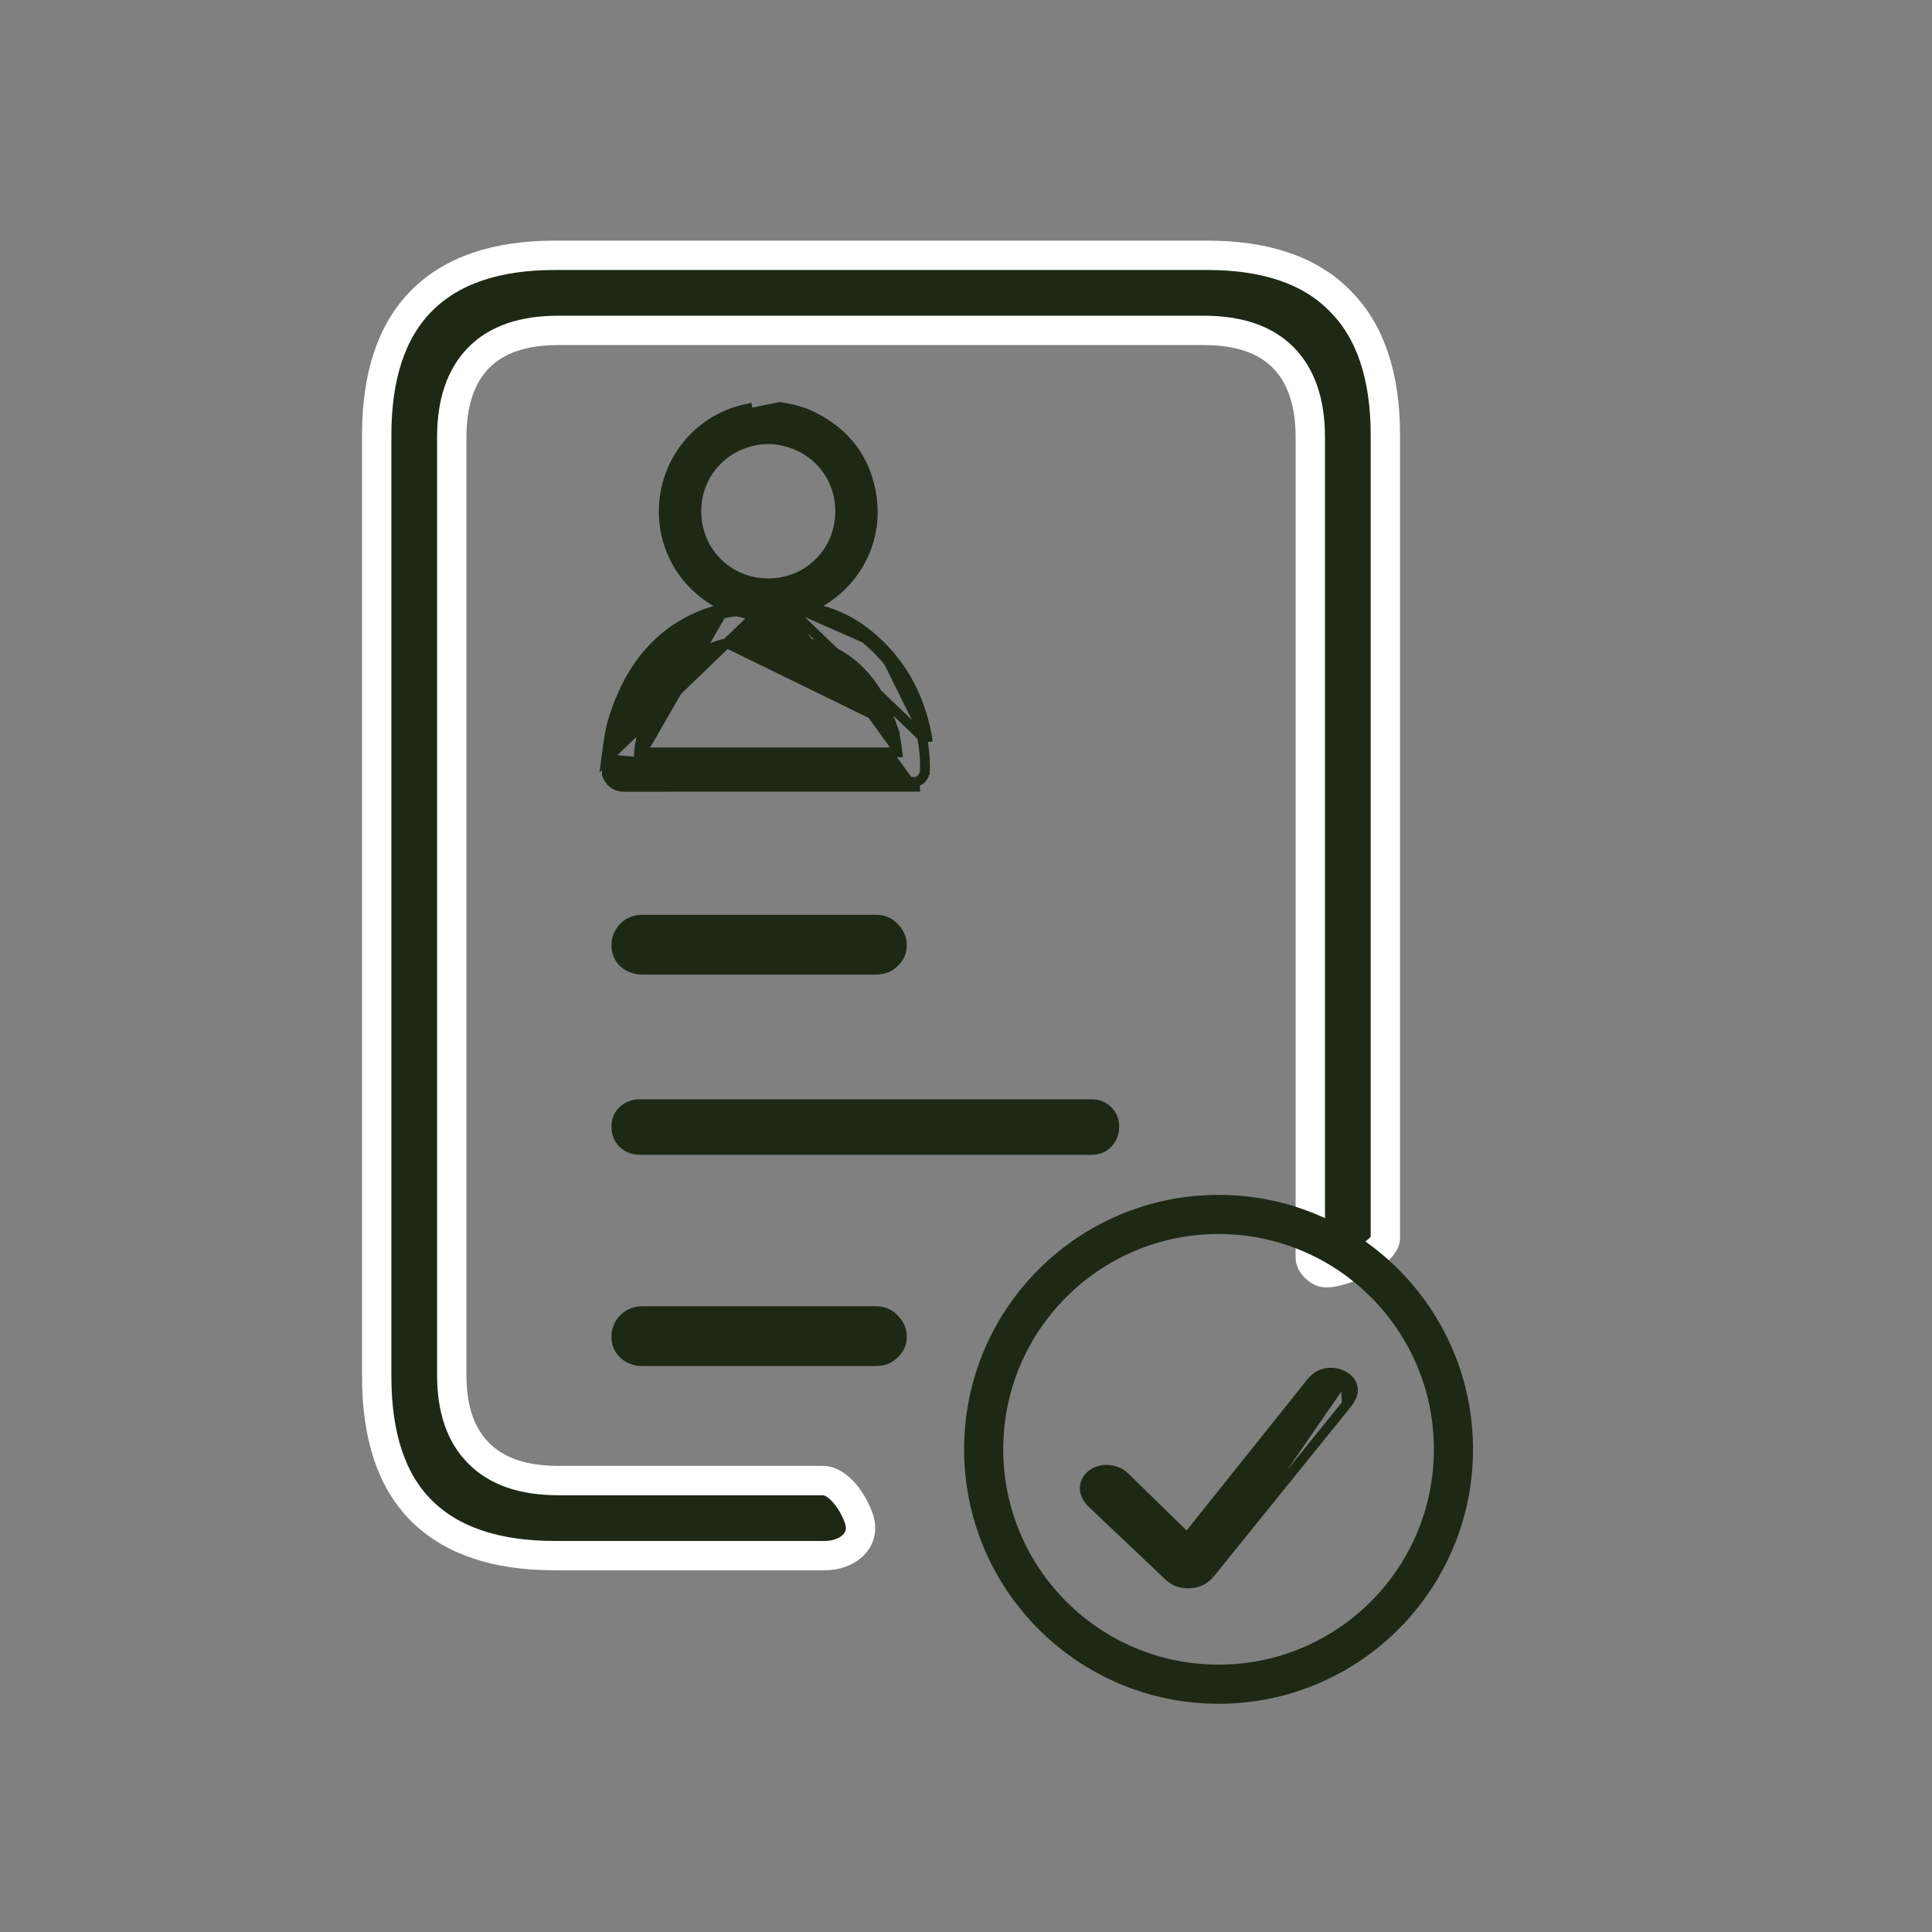 <svg width="47" height="47" viewBox="0 0 47 47" fill="none" xmlns="http://www.w3.org/2000/svg">
<rect x="0" y="0" width="47" height="47" fill="#808080" stroke="none"/>
<path d="M21.303 23.709H15.632C15.414 23.709 15.231 23.639 15.083 23.501C14.944 23.362 14.875 23.194 14.875 22.996C14.875 22.798 14.944 22.625 15.083 22.477C15.231 22.328 15.414 22.254 15.632 22.254H21.303C21.52 22.254 21.698 22.328 21.837 22.477C21.985 22.625 22.06 22.798 22.06 22.996C22.06 23.194 21.985 23.362 21.837 23.501C21.698 23.639 21.52 23.709 21.303 23.709Z" fill="#1D2915"/>
<path d="M21.303 33.232H15.632C15.414 33.232 15.231 33.163 15.083 33.024C14.944 32.886 14.875 32.718 14.875 32.52C14.875 32.322 14.944 32.148 15.083 32C15.231 31.852 15.414 31.777 15.632 31.777H21.303C21.52 31.777 21.698 31.852 21.837 32C21.985 32.148 22.06 32.322 22.06 32.52C22.06 32.718 21.985 32.886 21.837 33.024C21.698 33.163 21.52 33.232 21.303 33.232Z" fill="#1D2915"/>
<path d="M26.552 28.093H15.578C15.376 28.093 15.206 28.029 15.068 27.9C14.939 27.762 14.875 27.597 14.875 27.404C14.875 27.22 14.939 27.064 15.068 26.935C15.206 26.806 15.376 26.742 15.578 26.742H26.552C26.745 26.742 26.906 26.806 27.034 26.935C27.163 27.064 27.227 27.22 27.227 27.404C27.227 27.597 27.163 27.762 27.034 27.9C26.906 28.029 26.745 28.093 26.552 28.093Z" fill="#1D2915"/>
<path d="M10.248 36.746C9.525 36.023 9.164 34.935 9.164 33.48V10.59C9.164 9.145 9.525 8.057 10.248 7.324C10.98 6.582 12.064 6.211 13.499 6.211H29.367C30.802 6.211 31.881 6.582 32.603 7.324C33.336 8.057 33.702 9.145 33.702 10.59V30.123C33.702 30.494 32.463 31.098 32.13 30.933C32.013 30.875 31.876 30.733 31.876 30.602V10.635C31.876 9.793 31.658 9.15 31.223 8.705C30.787 8.259 30.139 8.037 29.278 8.037H13.588C12.727 8.037 12.079 8.259 11.643 8.705C11.208 9.15 10.99 9.793 10.99 10.635V33.45C10.99 34.282 11.208 34.915 11.643 35.35C12.079 35.796 12.727 36.018 13.588 36.018H20.017C20.414 36.018 20.784 36.588 20.902 36.968C21.062 37.486 20.605 37.844 20.063 37.844H13.499C12.064 37.844 10.98 37.478 10.248 36.746Z" fill="#1D2915" stroke="white" stroke-width="0.714"/>
<path d="M14.747 18.469L14.765 18.335L14.767 18.322C14.804 18.035 14.843 17.736 14.936 17.449L14.936 17.449C15.384 16.055 16.237 15.158 17.517 14.821L17.517 14.821C17.715 14.769 17.917 14.747 18.119 14.749L18.119 14.749C18.281 14.75 18.446 14.749 18.612 14.749L14.747 18.469ZM14.747 18.469H14.764M14.747 18.469H14.764M14.764 18.469V18.819V18.843L14.773 18.864C14.813 18.959 14.87 19.032 14.949 19.08C15.026 19.127 15.113 19.142 15.199 19.142H15.199C17.06 19.14 18.921 19.14 20.781 19.14C21.246 19.14 21.711 19.14 22.177 19.14C22.181 19.14 22.186 19.14 22.192 19.14C22.212 19.14 22.237 19.141 22.259 19.139M14.764 18.469L22.259 19.139M19.26 14.87C19.045 14.866 18.83 14.867 18.615 14.868C18.449 14.868 18.284 14.869 18.118 14.868C17.925 14.866 17.734 14.887 17.548 14.936L15.199 19.023C17.06 19.021 18.921 19.021 20.781 19.021C21.246 19.021 21.711 19.021 22.177 19.021C22.184 19.021 22.191 19.021 22.198 19.021C22.216 19.021 22.235 19.022 22.253 19.02M19.26 14.87C20.044 14.882 20.733 15.193 21.325 15.779M19.26 14.87L19.262 14.751C19.262 14.751 19.262 14.751 19.262 14.751C20.079 14.763 20.797 15.09 21.409 15.694M19.26 14.87L22.574 18.054M21.325 15.779C21.939 16.385 22.316 17.153 22.457 18.072M21.325 15.779L21.409 15.694M21.325 15.779L21.409 15.694M22.457 18.072C22.49 18.29 22.507 18.51 22.5 18.732M22.457 18.072L22.574 18.054M22.457 18.072L22.574 18.054C22.574 18.054 22.574 18.054 22.574 18.054M22.5 18.732C22.495 18.893 22.392 19.013 22.253 19.02M22.5 18.732L22.619 18.736C22.619 18.736 22.619 18.736 22.619 18.736L22.5 18.732ZM22.253 19.02L22.259 19.139C22.259 19.139 22.259 19.139 22.259 19.139M22.253 19.02L22.26 19.139C22.26 19.139 22.259 19.139 22.259 19.139M22.574 18.054C22.43 17.112 22.042 16.32 21.409 15.694M21.681 17.6L21.681 17.6C21.298 16.521 20.629 15.858 19.652 15.643C19.275 15.559 18.898 15.572 18.504 15.585C18.372 15.589 18.238 15.594 18.101 15.595L21.681 17.6ZM21.681 17.6C21.76 17.823 21.808 18.059 21.833 18.303H21.832H21.83H21.827H21.825H21.822H21.82H21.817H21.815H21.813H21.81H21.808H21.805H21.803H21.8H21.798H21.796H21.793H21.791H21.788H21.786H21.784H21.781H21.779H21.776H21.774H21.771H21.769H21.767H21.764H21.762H21.759H21.757H21.754H21.752H21.75H21.747H21.745H21.742H21.74H21.737H21.735H21.733H21.73H21.728H21.725H21.723H21.72H21.718H21.715H21.713H21.711H21.708H21.706H21.703H21.701H21.698H21.696H21.694H21.691H21.689H21.686H21.684H21.681H21.679H21.677H21.674H21.672H21.669H21.667H21.665H21.662H21.66H21.657H21.655H21.652H21.65H21.648H21.645H21.643H21.64H21.638H21.635H21.633H21.631H21.628H21.626H21.623H21.621H21.618H21.616H21.613H21.611H21.609H21.606H21.604H21.601H21.599H21.597H21.594H21.592H21.589H21.587H21.584H21.582H21.58H21.577H21.575H21.572H21.57H21.567H21.565H21.563H21.56H21.558H21.555H21.553H21.55H21.548H21.546H21.543H21.541H21.538H21.536H21.533H21.531H21.529H21.526H21.524H21.521H21.519H21.516H21.514H21.512H21.509H21.507H21.504H21.502H21.499H21.497H21.495H21.492H21.49H21.487H21.485H21.483H21.48H21.478H21.475H21.473H21.47H21.468H21.465H21.463H21.461H21.458H21.456H21.453H21.451H21.448H21.446H21.444H21.441H21.439H21.436H21.434H21.431H21.429H21.427H21.424H21.422H21.419H21.417H21.415H21.412H21.41H21.407H21.405H21.402H21.4H21.398H21.395H21.393H21.39H21.388H21.385H21.383H21.381H21.378H21.376H21.373H21.371H21.368H21.366H21.363H21.361H21.359H21.356H21.354H21.351H21.349H21.346H21.344H21.342H21.339H21.337H21.334H21.332H21.329H21.327H21.325H21.322H21.32H21.317H21.315H21.312H21.31H21.308H21.305H21.303H21.3H21.298H21.296H21.293H21.291H21.288H21.286H21.283H21.281H21.279H21.276H21.274H21.271H21.269H21.266H21.264H21.262H21.259H21.257H21.254H21.252H21.249H21.247H21.244H21.242H21.24H21.237H21.235H21.232H21.23H21.228H21.225H21.223H21.22H21.218H21.215H21.213H21.211H21.208H21.206H21.203H21.201H21.198H21.196H21.194H21.191H21.189H21.186H21.184H21.181H21.179H21.177H21.174H21.172H21.169H21.167H21.164H21.162H21.16H21.157H21.155H21.152H21.15H21.147H21.145H21.143H21.14H21.138H21.135H21.133H21.131H21.128H21.126H21.123H21.121H21.118H21.116H21.113H21.111H21.109H21.106H21.104H21.101H21.099H21.096H21.094H21.092H21.089H21.087H21.084H21.082H21.079H21.077H21.075H21.072H21.07H21.067H21.065H21.062H21.06H21.058H21.055H21.053H21.05H21.048H21.046H21.043H21.041H21.038H21.036H21.033H21.031H21.029H21.026H21.024H21.021H21.019H21.016H21.014H21.012H21.009H21.007H21.004H21.002H20.999H20.997H20.994H20.992H20.99H20.987H20.985H20.982H20.98H20.977H20.975H20.973H20.97H20.968H20.965H20.963H20.96H20.958H20.956H20.953H20.951H20.948H20.946H20.944H20.941H20.939H20.936H20.934H20.931H20.929H20.927H20.924H20.922H20.919H20.917H20.914H20.912H20.91H20.907H20.905H20.902H20.9H20.897H20.895H20.892H20.89H20.888H20.885H20.883H20.88H20.878H20.876H20.873H20.871H20.868H20.866H20.863H20.861H20.859H20.856H20.854H20.851H20.849H20.846H20.844H20.842H20.839H20.837H20.834H20.832H20.829H20.827H20.825H20.822H20.82H20.817H20.815H20.812H20.81H20.808H20.805H20.803H20.8H20.798H20.795H20.793H20.791H20.788H20.786H20.783H20.781H20.779H20.776H20.774H20.771H20.769H20.766H20.764H20.762H20.759H20.757H20.754H20.752H20.749H20.747H20.744H20.742H20.74H20.737H20.735H20.732H20.73H20.727H20.725H20.723H20.72H20.718H20.715H20.713H20.71H20.708H20.706H20.703H20.701H20.698H20.696H20.694H20.691H20.689H20.686H20.684H20.681H20.679H20.677H20.674H20.672H20.669H20.667H20.664H20.662H20.66H20.657H20.655H20.652H20.65H20.647H20.645H20.642H20.64H20.638H20.635H20.633H20.63H20.628H20.625H20.623H20.621H20.618H20.614H20.611H20.607H20.603H20.599H20.596H20.592H20.588H20.584H20.581H20.577H20.573H20.569H20.566H20.562H20.558H20.554H20.55H20.547H20.543H20.539H20.535H20.532H20.528H20.524H20.52H20.517H20.513H20.509H20.505H20.502H20.498H20.494H20.49H20.486H20.483H20.479H20.475H20.471H20.468H20.464H20.46H20.456H20.453H20.449H20.445H20.441H20.438H20.434H20.43H20.426H20.422H20.419H20.415H20.411H20.407H20.404H20.4H20.396H20.392H20.389H20.385H20.381H20.377H20.373H20.37H20.366H20.362H20.358H20.355H20.351H20.347H20.343H20.34H20.336H20.332H20.328H20.325H20.321H20.317H20.313H20.309H20.306H20.302H20.298H20.294H20.291H20.287H20.283H20.279H20.276H20.272H20.268H20.264H20.261H20.257H20.253H20.249H20.245H20.242H20.238H20.234H20.23H20.227H20.223H20.219H20.215H20.212H20.208H20.204H20.2H20.197H20.193H20.189H20.185H20.181H20.178H20.174H20.17H20.166H20.163H20.159H20.155H20.151H20.148H20.144H20.14H20.136H20.133H20.129H20.125H20.121H20.117H20.114H20.11H20.106H20.102H20.099H20.095H20.091H20.087H20.084H20.08H20.076H20.072H20.068H20.065H20.061H20.057H20.053H20.05H20.046H20.042H20.038H20.035H20.031H20.027H20.023H20.02H20.016H20.012H20.008H20.004H20.001H19.997H19.993H19.989H19.986H19.982H19.978H19.974H19.971H19.967H19.963H19.959H19.956H19.952H19.948H19.944H19.94H19.937H19.933H19.929H19.925H19.922H19.918H19.914H19.91H19.907H19.903H19.899H19.895H19.892H19.888H19.884H19.88H19.876H19.873H19.869H19.865H19.861H19.858H19.854H19.85H19.846H19.843H19.839H19.835H19.831H19.827H19.824H19.82H19.816H19.812H19.809H19.805H19.801H19.797H19.794H19.79H19.786H19.782H19.779H19.775H19.771H19.767H19.763H19.76H19.756H19.752H19.748H19.745H19.741H19.737H19.733H19.73H19.726H19.722H19.718H19.715H19.711H19.707H19.703H19.699H19.696H19.692H19.688H19.684H19.681H19.677H19.673H19.669H19.666H19.662H19.658H19.654H19.651H19.647H19.643H19.639H19.635H19.632H19.628H19.624H19.62H19.617H19.613H19.609H19.605H19.602H19.598H19.594H19.59H19.586H19.583H19.579H19.575H19.571H19.568H19.564H19.56H19.556H19.553H19.549H19.545H19.541H19.538H19.534H19.53H19.526H19.522H19.519H19.515H19.511H19.507H19.504H19.5H19.496H19.492H19.488H19.485H19.481H19.477H19.474H19.47H19.466H19.462H19.458H19.455H19.451H19.447H19.443H19.44H19.436H19.432H19.428H19.424H19.421H19.417H19.413H19.41H19.406H19.402H19.398H19.394H19.391H19.387H19.383H19.379H19.376H19.372H19.368H19.364H19.36H19.357H19.353H19.349H19.345H19.342H19.338H19.334H19.33H19.327H19.323H19.319H19.315H19.312H19.308H19.304H19.3H19.297H19.293H19.289H19.285H19.281H19.278H19.274H19.27H19.266H19.263H19.259H19.255H19.251H19.247H19.244H19.24H19.236H19.233H19.229H19.225H19.221H19.217H19.214H19.21H19.206H19.202H19.199H19.195H19.191H19.187H19.183H19.18H19.176H19.172H19.169H19.165H19.161H19.157H19.153H19.15H19.146H19.142H19.138H19.135H19.131H19.127H19.123H19.119H19.116H19.112H19.108H19.104H19.101H19.097H19.093H19.089H19.086H19.082H19.078H19.074H19.071H19.067H19.063H19.059H19.055H19.052H19.048H19.044H19.04H19.037H19.033H19.029H19.025H19.022H19.018H19.014H19.01H19.006H19.003H18.999H18.995H18.991H18.988H18.984H18.98H18.976H18.973H18.969H18.965H18.961H18.958H18.954H18.95H18.946H18.942H18.939H18.935H18.931H18.927H18.924H18.92H18.916H18.912H18.909H18.905H18.901H18.897H18.894H18.89H18.886H18.882H18.878H18.875H18.871H18.867H18.863H18.86H18.856H18.852H18.848H18.845H18.841H18.837H18.833H18.83H18.826H18.822H18.818H18.814H18.811H18.807H18.803H18.799H18.796H18.792H18.788H18.784H18.781H18.777H18.773H18.769H18.765H18.762H18.758H18.754H18.75H18.747H18.743H18.739H18.735H18.732H18.728H18.724H18.72H18.717H18.713H18.709H18.705H18.701H18.698H18.694H18.691H18.69H18.684H18.678H18.672H18.666H18.66H18.654H18.647H18.641H18.635H18.629H18.623H18.616H18.61H18.604H18.598H18.592H18.586H18.579H18.573H18.567H18.561H18.555H18.549H18.542H18.536H18.53H18.524H18.518H18.512H18.505H18.499H18.493H18.487H18.481H18.474H18.468H18.462H18.456H18.45H18.444H18.437H18.431H18.425H18.419H18.413H18.407H18.4H18.394H18.388H18.382H18.376H18.369H18.363H18.357H18.351H18.345H18.339H18.332H18.326H18.32H18.314H18.308H18.302H18.295H18.289H18.283H18.277H18.271H18.264H18.258H18.252H18.246H18.24H18.233H18.227H18.221H18.215H18.209H18.203H18.197H18.19H18.184H18.178H18.172H18.166H18.159H18.153H18.147H18.141H18.135H18.128H18.122H18.116H18.11H18.104H18.098H18.091H18.085H18.079H18.073H18.067H18.061H18.054H18.048H18.042H18.036H18.03H18.023H18.017H18.011H18.005H17.999H17.993H17.986H17.98H17.974H17.968H17.962H17.956H17.949H17.943H17.937H17.931H17.925H17.919H17.912H17.906H17.9H17.894H17.888H17.881H17.875H17.869H17.863H17.857H17.851H17.844H17.838H17.832H17.826H17.82H17.814H17.807H17.801H17.795H17.789H17.783H17.776H17.77H17.764H17.758H17.752H17.746H17.739H17.733H17.727H17.721H17.715H17.709H17.702H17.696H17.69H17.684H17.678H17.672H17.665H17.659H17.653H17.647H17.641H17.634H17.628H17.622H17.616H17.61H17.604H17.597H17.591H17.585H17.579H17.573H17.567H17.56H17.554H17.548H17.542H17.536H17.529H17.523H17.517H17.511H17.505H17.498H17.492H17.486H17.48H17.474H17.468H17.462H17.455H17.449H17.443H17.437H17.431H17.424H17.418H17.412H17.406H17.4H17.393H17.387H17.381H17.375H17.369H17.363H17.357H17.35H17.344H17.338H17.332H17.326H17.319H17.313H17.307H17.301H17.295H17.288H17.282H17.276H17.27H17.264H17.258H17.252H17.245H17.239H17.233H17.227H17.221H17.214H17.208H17.202H17.196H17.19H17.183H17.177H17.171H17.165H17.159H17.153H17.146H17.14H17.134H17.128H17.122H17.116H17.109H17.103H17.097H17.091H17.085H17.078H17.072H17.066H17.06H17.054H17.048H17.041H17.035H17.029H17.023H17.017H17.011H17.004H16.998H16.992H16.986H16.98H16.974H16.967H16.961H16.955H16.949H16.943H16.936H16.93H16.924H16.918H16.912H16.906H16.899H16.893H16.887H16.881H16.875H16.869H16.862H16.856H16.85H16.844H16.838H16.831H16.825H16.819H16.813H16.807H16.801H16.794H16.788H16.782H16.776H16.77H16.764H16.757H16.751H16.745H16.739H16.733H16.727H16.72H16.714H16.708H16.702H16.696H16.689H16.683H16.677H16.671H16.665H16.659H16.652H16.646H16.64H16.634H16.628H16.622H16.615H16.609H16.603H16.597H16.591H16.584H16.578H16.572H16.566H16.56H16.553H16.547H16.541H16.535H16.529H16.523H16.517H16.51H16.504H16.498H16.492H16.486H16.479H16.473H16.467H16.461H16.455H16.448H16.442H16.436H16.43H16.424H16.418H16.412H16.405H16.399H16.393H16.387H16.381H16.374H16.368H16.362H16.356H16.35H16.343H16.337H16.331H16.325H16.319H16.313H16.306H16.3H16.294H16.288H16.282H16.276H16.269H16.263H16.257H16.251H16.245H16.238H16.232H16.226H16.22H16.214H16.208H16.201H16.195H16.189H16.183H16.177H16.171H16.164H16.158H16.152H16.146H16.14H16.134H16.127H16.121H16.115H16.109H16.103H16.096H16.09H16.084H16.078H16.072H16.066H16.059H16.053H16.047H16.041H16.035H16.029H16.022H16.016H16.01H16.004H15.998H15.991H15.985H15.979H15.973H15.967H15.96H15.954H15.948H15.942H15.936H15.93H15.924H15.917H15.911H15.905H15.899H15.893H15.886H15.88H15.874H15.868H15.862H15.855H15.849H15.843H15.837H15.831H15.825H15.819H15.812H15.806H15.8H15.794H15.788H15.781H15.775H15.769H15.763H15.757H15.751H15.744H15.738H15.732H15.726H15.72H15.713H15.707H15.701H15.695H15.689H15.683H15.676H15.67H15.664H15.658H15.652H15.646H15.639H15.633H15.627H15.621H15.615H15.608H15.602H15.596H15.59H15.584H15.578H15.571H15.565H15.559H15.553H15.547H15.545C15.545 18.302 15.545 18.302 15.545 18.302C15.684 16.982 16.584 15.882 17.681 15.646L17.681 15.646M21.681 17.6L17.681 15.646M17.681 15.646C17.822 15.615 17.962 15.596 18.101 15.595L17.681 15.646Z" fill="#1D2915" stroke="#1D2915" stroke-width="0.238"/>
<path d="M18.977 9.902L18.968 9.9L18.21 10.057L18.186 9.94C18.186 9.94 18.186 9.94 18.186 9.94C16.831 10.219 15.953 11.508 16.183 12.876L16.183 12.876C16.422 14.29 17.823 15.233 19.221 14.931C20.46 14.663 21.392 13.481 21.21 12.119L21.21 12.119C21.086 11.189 20.576 10.524 19.738 10.118C19.492 9.999 19.231 9.943 18.977 9.902ZM16.94 12.432L16.94 12.432C16.944 11.444 17.724 10.697 18.694 10.683C19.679 10.704 20.441 11.466 20.439 12.44C20.437 13.432 19.655 14.196 18.681 14.19C17.692 14.184 16.935 13.401 16.94 12.432Z" fill="#1D2915" stroke="#1D2915" stroke-width="0.238"/>
<path d="M29.425 38.288L29.425 38.288C29.292 38.442 29.116 38.52 28.91 38.52C28.809 38.52 28.714 38.503 28.626 38.468L28.618 38.465L28.618 38.465C28.535 38.425 28.459 38.368 28.387 38.295L26.549 36.553L26.543 36.547L26.543 36.547C26.45 36.444 26.389 36.33 26.389 36.206C26.389 36.076 26.447 35.966 26.548 35.881L26.551 35.879L26.551 35.879C26.655 35.797 26.777 35.756 26.913 35.756C27.002 35.756 27.085 35.77 27.161 35.801C27.245 35.831 27.32 35.884 27.388 35.954L28.878 37.409L31.904 33.622L31.905 33.621C32.026 33.473 32.183 33.393 32.368 33.393C32.5 33.393 32.622 33.428 32.729 33.5M29.425 38.288L32.729 33.5M29.425 38.288L29.428 38.285M29.425 38.288L29.428 38.285M32.729 33.5C32.843 33.576 32.913 33.684 32.913 33.821C32.913 33.89 32.891 33.955 32.856 34.015C32.83 34.065 32.799 34.112 32.763 34.157M32.729 33.5L32.763 34.157M29.428 38.285L32.763 34.157L32.763 34.157M29.428 38.285L32.763 34.157" fill="#1D2915" stroke="#1D2915" stroke-width="0.238"/>
<circle cx="29.644" cy="35.258" r="5.714" stroke="#1D2915" stroke-width="0.952"/>
</svg>
